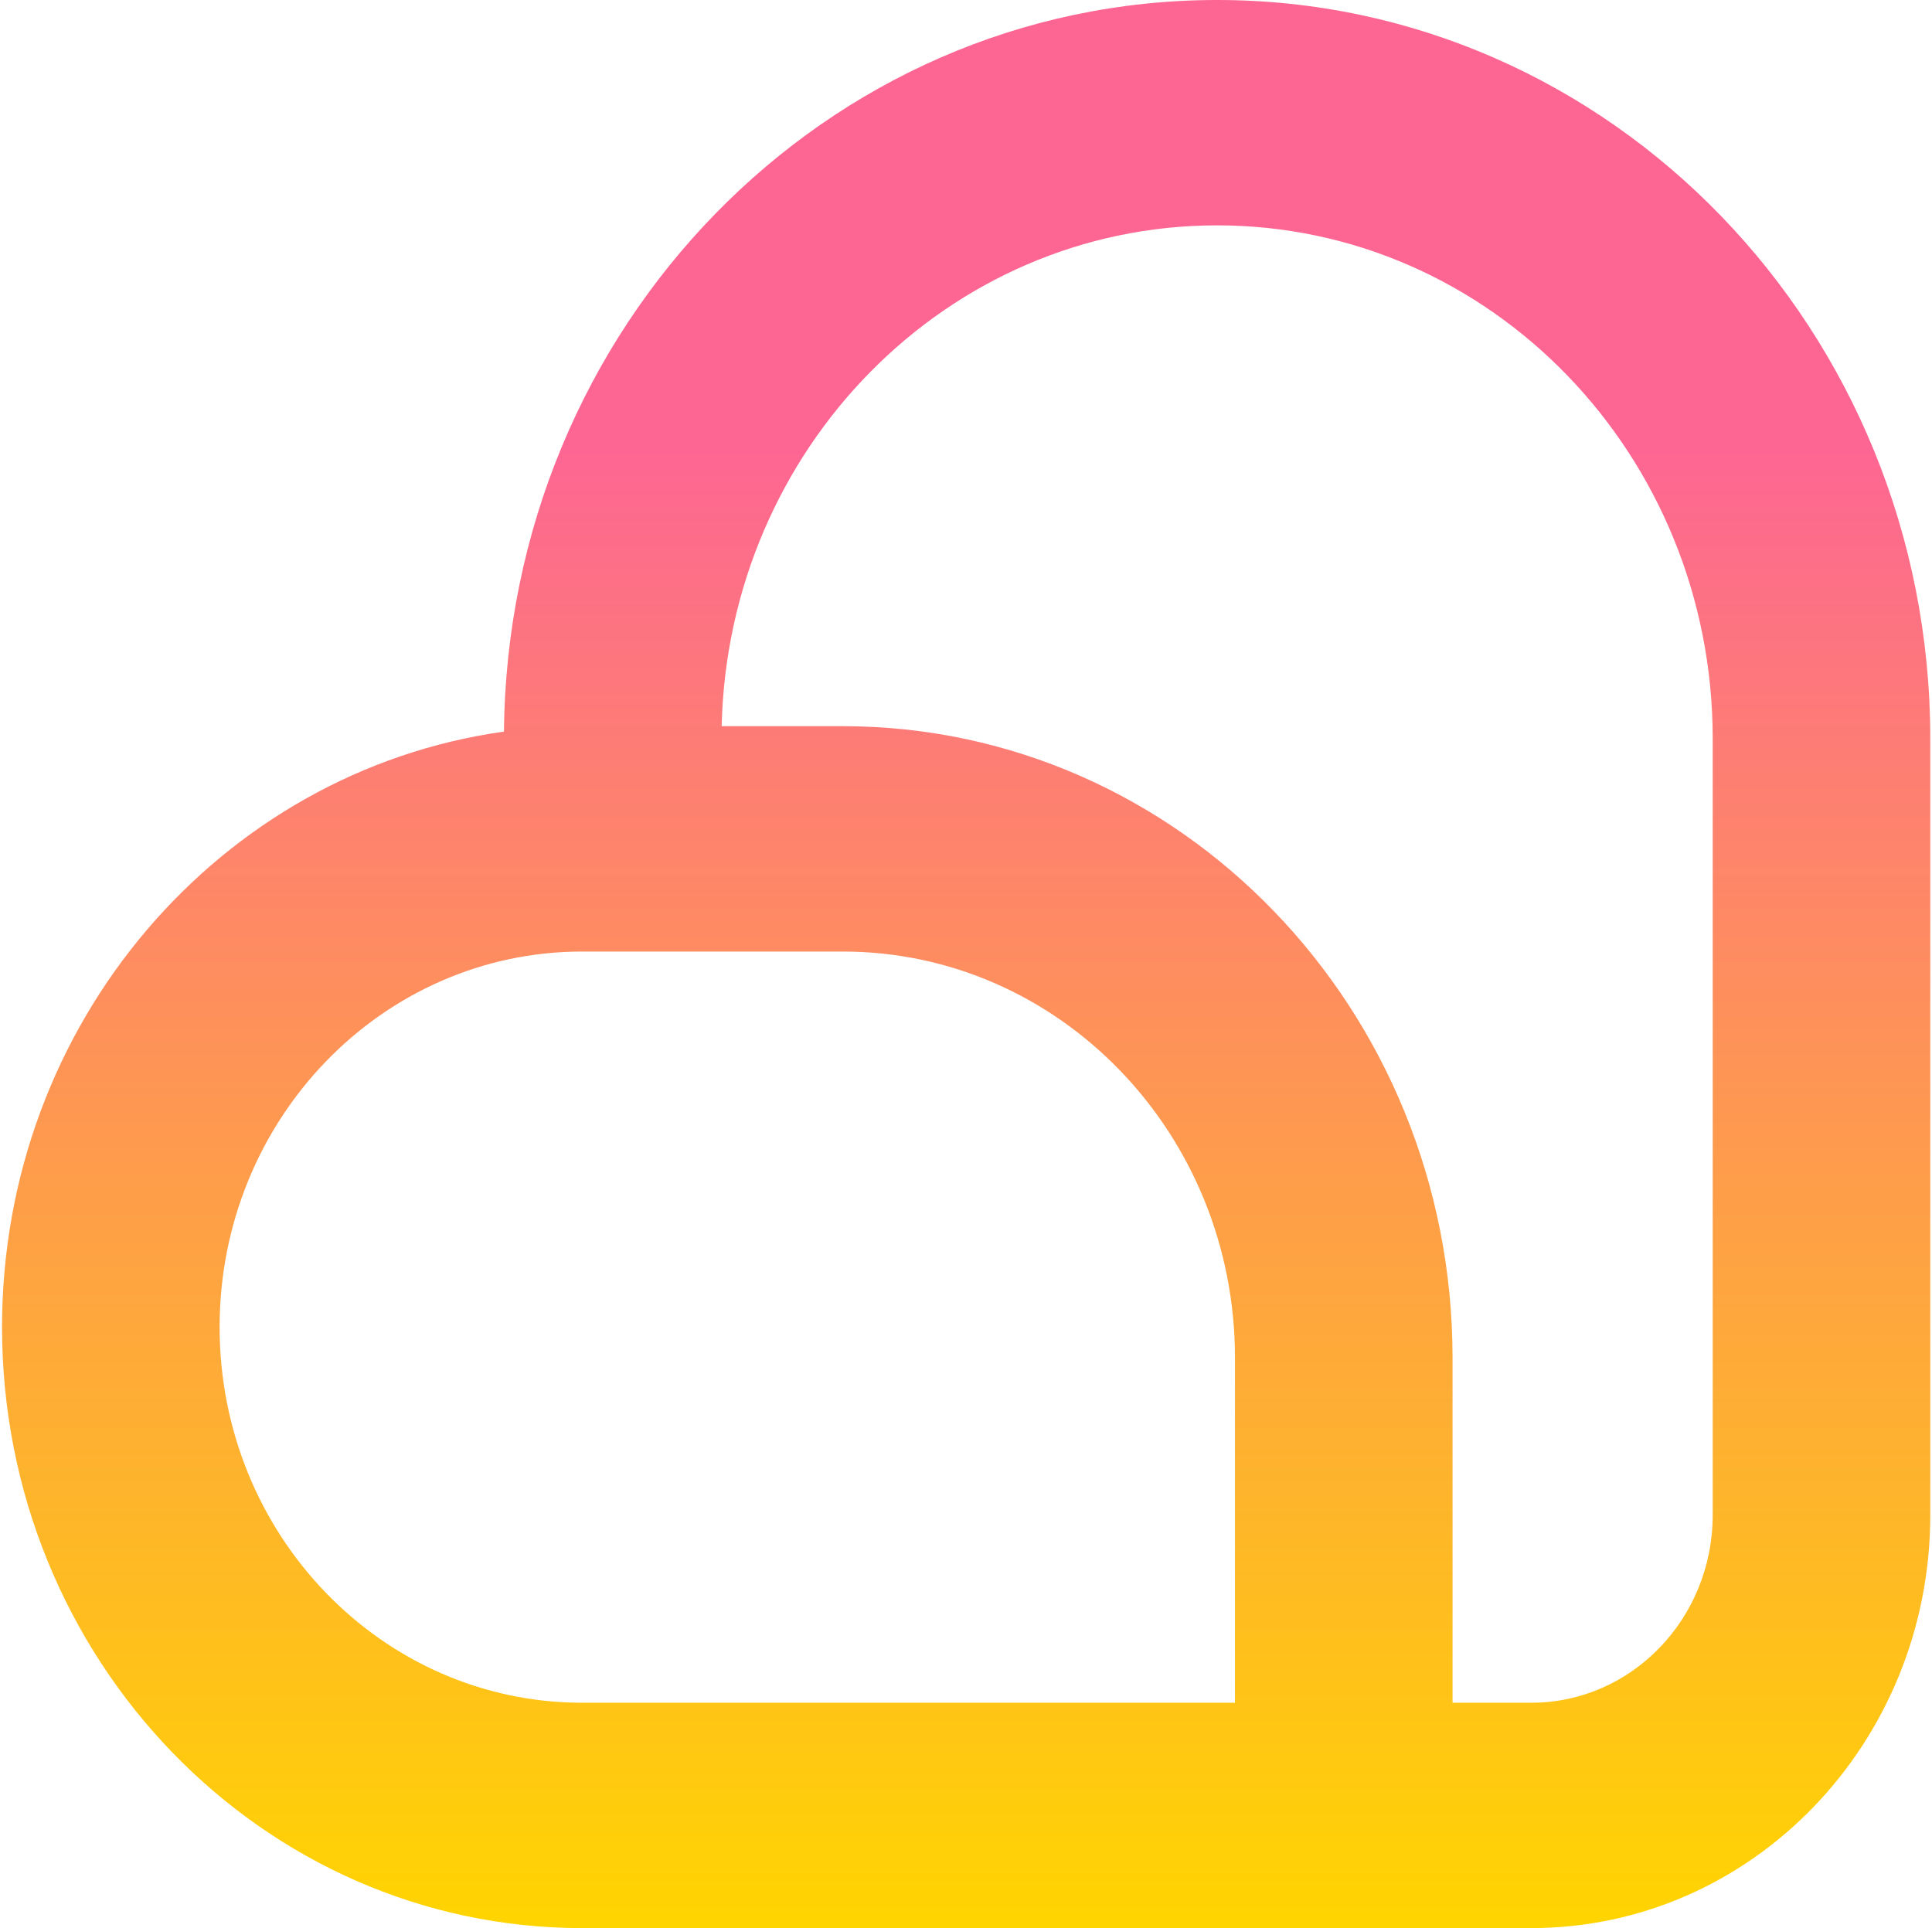 <svg width="513" height="512" viewBox="0 0 513 512" fill="none" xmlns="http://www.w3.org/2000/svg">
<path d="M323.177 -0.001C427.761 -0.001 512.544 87.82 512.544 196.153V402.282C512.544 462.875 465.123 511.996 406.627 511.996H385.693V512.001H154.602C69.516 512.001 0.541 440.552 0.541 352.417C0.541 271.583 58.562 204.789 133.818 194.276C134.791 86.808 219.197 -0.001 323.177 -0.001ZM154.602 252.678C101.423 252.678 58.314 297.332 58.313 352.417C58.313 407.502 101.423 452.157 154.602 452.157H327.921V360.578C327.921 300.986 281.283 252.678 223.754 252.678H154.602ZM323.177 59.843C251.571 59.843 193.324 119.085 191.622 192.834H223.754C313.191 192.834 385.693 267.936 385.693 360.578V452.152H406.627C433.216 452.152 454.771 429.824 454.771 402.282V196.153C454.77 120.871 395.854 59.843 323.177 59.843Z" fill="url(#paint0_linear_12_11)"/>
<defs>
<linearGradient id="paint0_linear_12_11" x1="451.288" y1="118.909" x2="451.288" y2="512.105" gradientUnits="userSpaceOnUse">
<stop stop-color="#FD6693"/>
<stop offset="1" stop-color="#FFD500"/>
</linearGradient>
</defs>
</svg>
